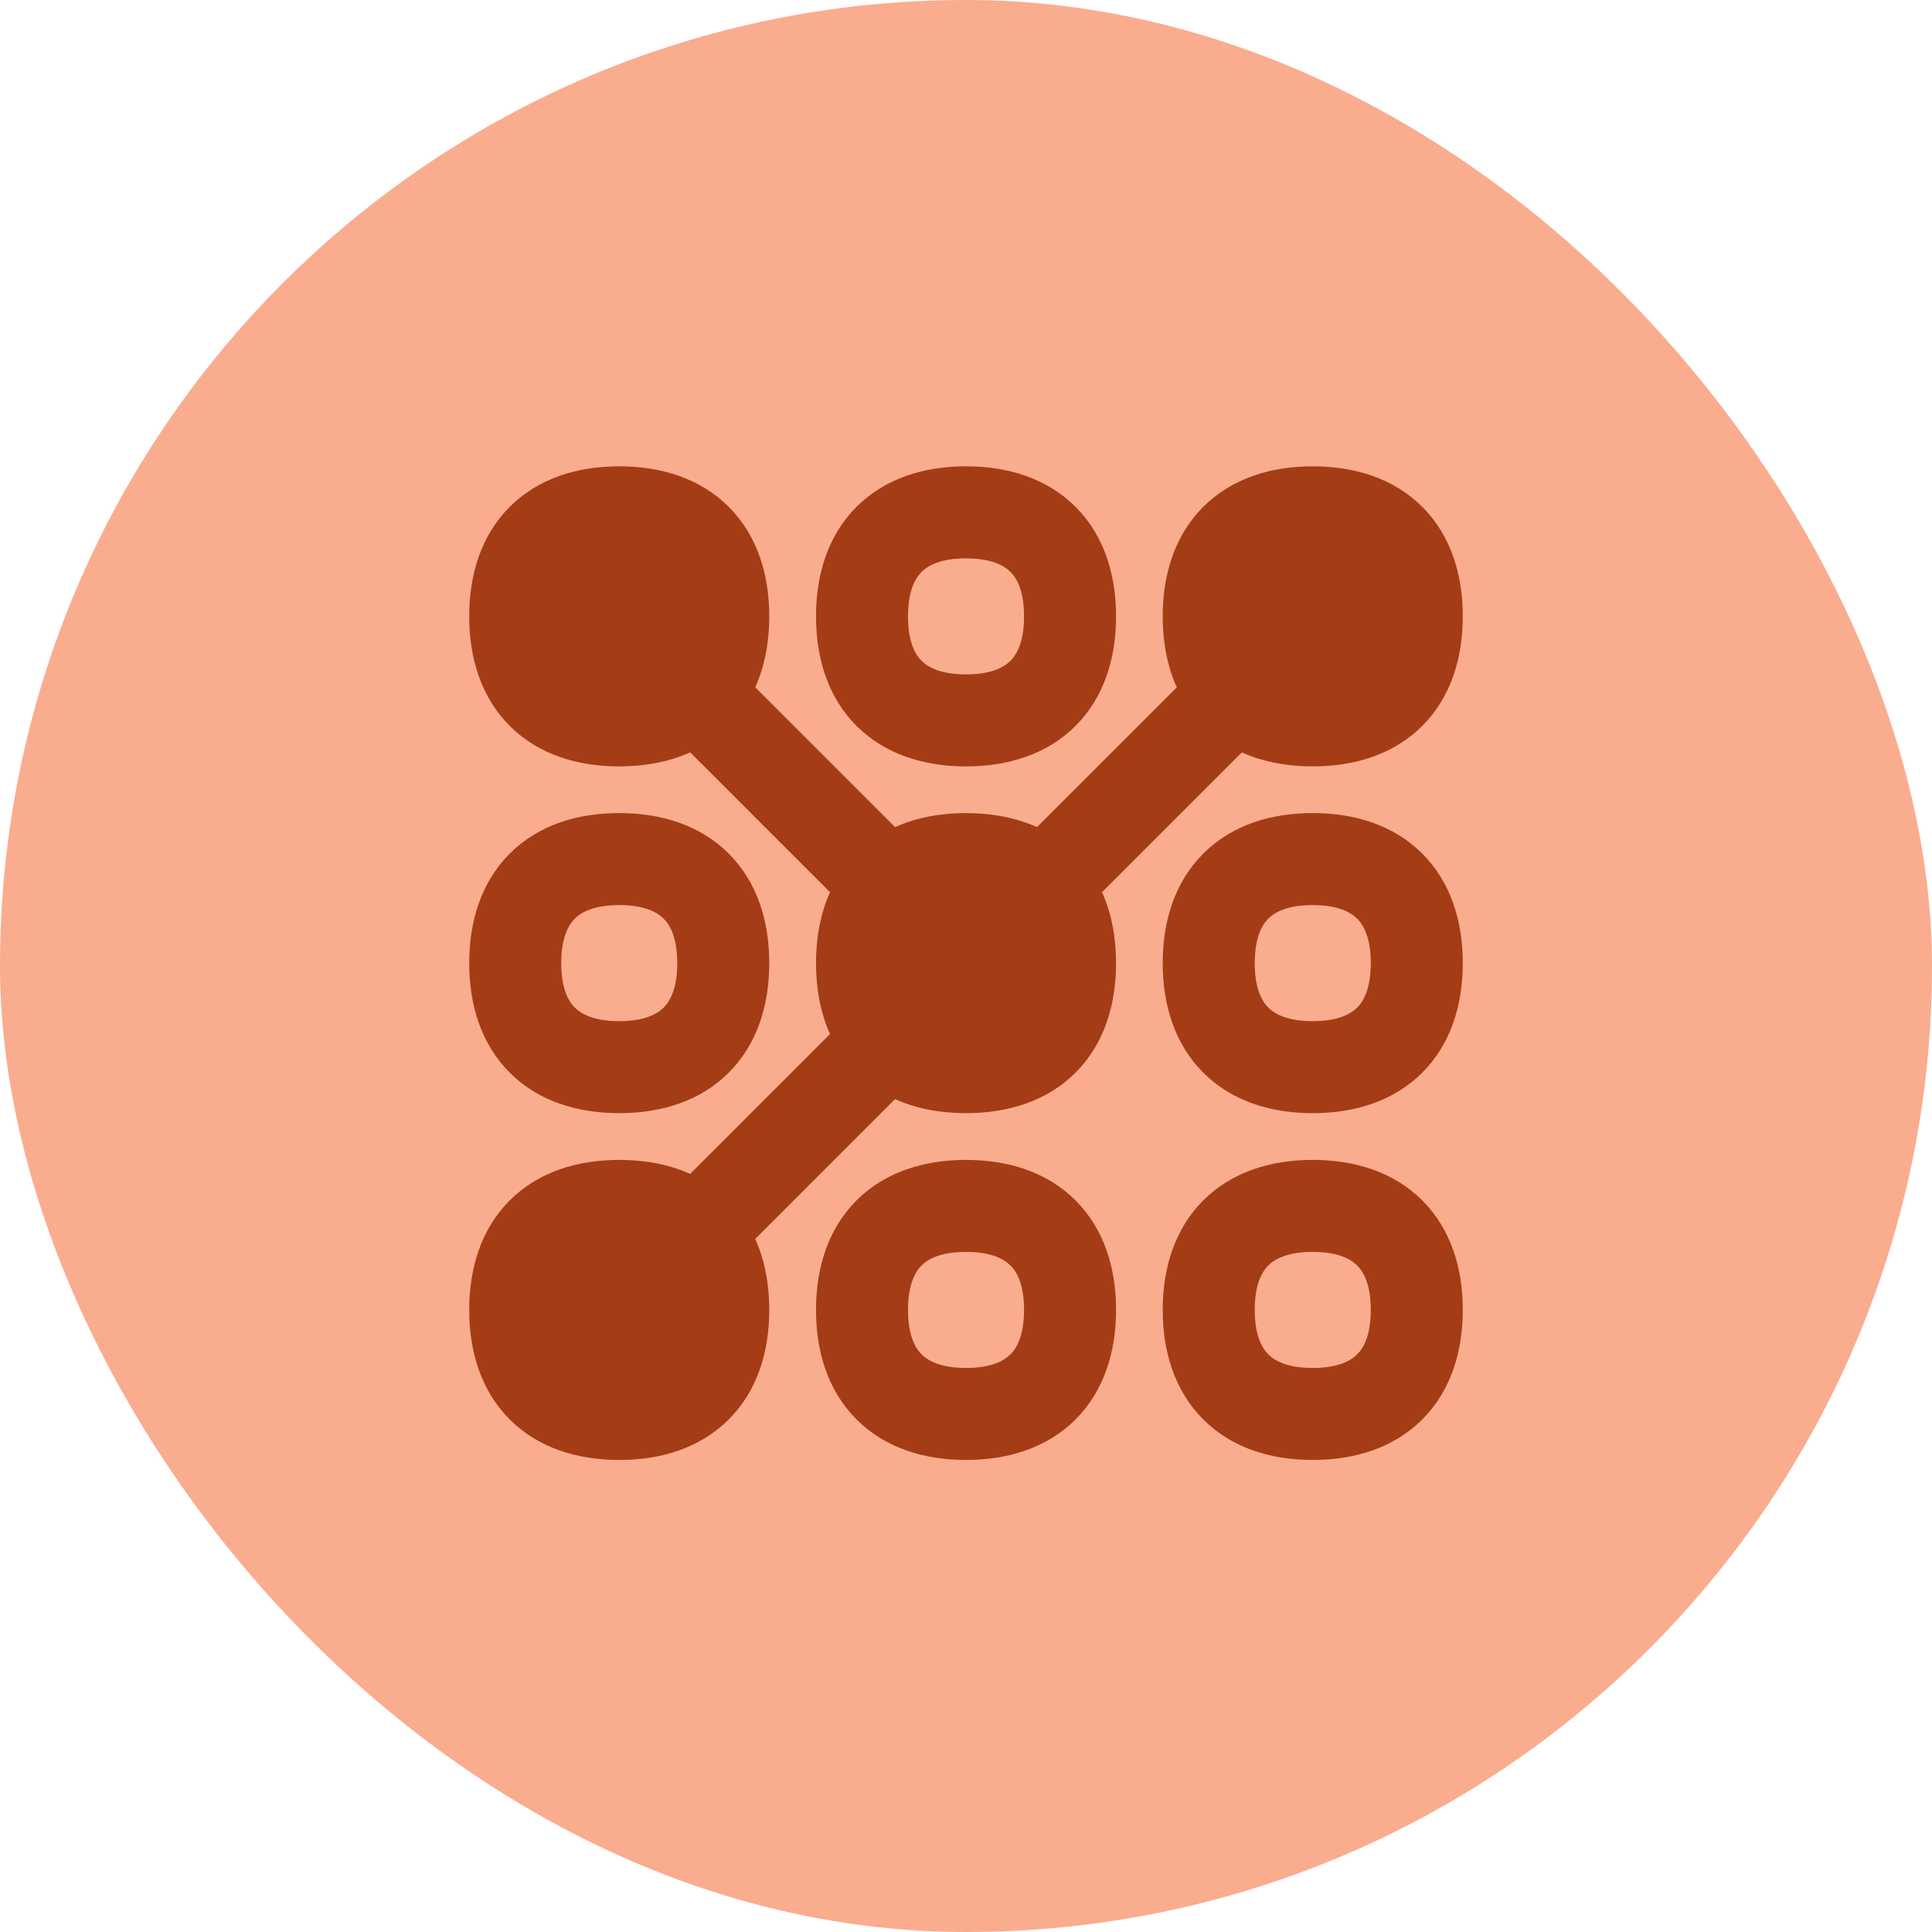 <svg width="60" height="60" viewBox="0 0 60 60" fill="none" xmlns="http://www.w3.org/2000/svg">
<rect width="60" height="60" rx="30" fill="#FAAC8F"/>
<g clip-path="url(#clip0_685_26377)">
<path fill-rule="evenodd" clip-rule="evenodd" d="M28.62 17.761C28.411 17.97 28.199 18.371 28.199 19.142C28.199 19.913 28.411 20.313 28.62 20.522C28.829 20.732 29.23 20.944 30.001 20.944C30.772 20.944 31.172 20.732 31.381 20.522C31.591 20.313 31.803 19.913 31.803 19.142C31.803 18.371 31.591 17.97 31.381 17.761C31.172 17.552 30.772 17.34 30.001 17.34C29.23 17.34 28.829 17.552 28.62 17.761ZM26.6 15.741C27.489 14.852 28.704 14.482 30.001 14.482C31.298 14.482 32.513 14.852 33.402 15.741C34.291 16.63 34.66 17.845 34.66 19.142C34.66 20.439 34.291 21.653 33.402 22.543C32.513 23.432 31.298 23.801 30.001 23.801C28.704 23.801 27.489 23.432 26.6 22.543C25.711 21.653 25.342 20.439 25.342 19.142C25.342 17.845 25.711 16.63 26.6 15.741ZM17.85 28.53C17.641 28.739 17.429 29.14 17.429 29.911C17.429 30.682 17.641 31.082 17.85 31.291C18.059 31.5 18.46 31.713 19.231 31.713C20.002 31.713 20.402 31.5 20.611 31.291C20.821 31.082 21.033 30.682 21.033 29.911C21.033 29.14 20.821 28.739 20.611 28.53C20.402 28.321 20.002 28.108 19.231 28.108C18.46 28.108 18.059 28.321 17.85 28.53ZM15.83 26.51C16.719 25.62 17.934 25.251 19.231 25.251C20.528 25.251 21.742 25.62 22.632 26.51C23.521 27.399 23.89 28.614 23.89 29.911C23.89 31.207 23.521 32.422 22.632 33.312C21.742 34.201 20.528 34.57 19.231 34.57C17.934 34.57 16.719 34.201 15.83 33.312C14.941 32.422 14.572 31.207 14.572 29.911C14.572 28.614 14.941 27.399 15.83 26.51ZM28.199 40.681C28.199 39.91 28.411 39.509 28.62 39.3C28.829 39.091 29.23 38.879 30.001 38.879C30.772 38.879 31.172 39.091 31.381 39.3C31.591 39.509 31.803 39.91 31.803 40.681C31.803 41.452 31.591 41.852 31.381 42.061C31.172 42.27 30.772 42.483 30.001 42.483C29.23 42.483 28.829 42.27 28.62 42.061C28.411 41.852 28.199 41.452 28.199 40.681ZM30.001 36.022C28.704 36.022 27.489 36.391 26.6 37.28C25.711 38.169 25.342 39.384 25.342 40.681C25.342 41.977 25.711 43.192 26.6 44.082C27.489 44.971 28.704 45.34 30.001 45.34C31.298 45.34 32.513 44.971 33.402 44.082C34.291 43.192 34.66 41.977 34.66 40.681C34.66 39.384 34.291 38.169 33.402 37.28C32.513 36.391 31.298 36.022 30.001 36.022ZM15.83 15.741C16.719 14.852 17.934 14.482 19.231 14.482C20.528 14.482 21.742 14.852 22.632 15.741C23.521 16.63 23.89 17.845 23.89 19.142C23.89 19.924 23.756 20.676 23.454 21.345L27.797 25.687C28.466 25.386 29.219 25.251 30.001 25.251C30.783 25.251 31.535 25.386 32.204 25.687L36.546 21.346C36.244 20.677 36.109 19.924 36.109 19.142C36.109 17.845 36.479 16.63 37.368 15.741C38.257 14.852 39.472 14.482 40.769 14.482C42.066 14.482 43.28 14.852 44.17 15.741C45.059 16.63 45.428 17.845 45.428 19.142C45.428 20.439 45.059 21.653 44.17 22.543C43.28 23.432 42.066 23.801 40.769 23.801C39.987 23.801 39.235 23.667 38.566 23.366L34.224 27.708C34.526 28.377 34.66 29.129 34.66 29.911C34.66 31.207 34.291 32.422 33.402 33.312C32.513 34.201 31.298 34.57 30.001 34.57C29.219 34.57 28.466 34.436 27.797 34.134L23.454 38.477C23.756 39.146 23.89 39.899 23.89 40.681C23.89 41.977 23.521 43.192 22.632 44.082C21.742 44.971 20.528 45.34 19.231 45.34C17.934 45.34 16.719 44.971 15.83 44.082C14.941 43.192 14.572 41.977 14.572 40.681C14.572 39.384 14.941 38.169 15.83 37.28C16.719 36.391 17.934 36.022 19.231 36.022C20.013 36.022 20.765 36.156 21.433 36.457L25.777 32.113C25.476 31.445 25.342 30.692 25.342 29.911C25.342 29.129 25.476 28.377 25.777 27.708L21.434 23.365C20.765 23.667 20.013 23.801 19.231 23.801C17.934 23.801 16.719 23.432 15.83 22.543C14.941 21.653 14.572 20.439 14.572 19.142C14.572 17.845 14.941 16.63 15.83 15.741ZM38.967 29.911C38.967 29.14 39.179 28.739 39.388 28.53C39.597 28.321 39.998 28.108 40.769 28.108C41.539 28.108 41.94 28.321 42.149 28.53C42.358 28.739 42.571 29.14 42.571 29.911C42.571 30.682 42.358 31.082 42.149 31.291C41.94 31.5 41.539 31.713 40.769 31.713C39.998 31.713 39.597 31.5 39.388 31.291C39.179 31.082 38.967 30.682 38.967 29.911ZM40.769 25.251C39.472 25.251 38.257 25.62 37.368 26.51C36.479 27.399 36.109 28.614 36.109 29.911C36.109 31.207 36.479 32.422 37.368 33.312C38.257 34.201 39.472 34.57 40.769 34.57C42.066 34.57 43.28 34.201 44.17 33.312C45.059 32.422 45.428 31.207 45.428 29.911C45.428 28.614 45.059 27.399 44.17 26.51C43.28 25.62 42.066 25.251 40.769 25.251ZM39.388 39.3C39.179 39.509 38.967 39.91 38.967 40.681C38.967 41.452 39.179 41.852 39.388 42.061C39.597 42.27 39.998 42.483 40.769 42.483C41.539 42.483 41.94 42.27 42.149 42.061C42.358 41.852 42.571 41.452 42.571 40.681C42.571 39.91 42.358 39.509 42.149 39.3C41.94 39.091 41.539 38.879 40.769 38.879C39.998 38.879 39.597 39.091 39.388 39.3ZM37.368 37.28C38.257 36.391 39.472 36.022 40.769 36.022C42.066 36.022 43.28 36.391 44.17 37.28C45.059 38.169 45.428 39.384 45.428 40.681C45.428 41.977 45.059 43.192 44.17 44.082C43.28 44.971 42.066 45.34 40.769 45.34C39.472 45.34 38.257 44.971 37.368 44.082C36.479 43.192 36.109 41.977 36.109 40.681C36.109 39.384 36.479 38.169 37.368 37.28Z" fill="#A43C15"/>
</g>
<defs>
<clipPath id="clip0_685_26377">
<rect width="32" height="32" fill="white" transform="translate(14 13.91)"/>
</clipPath>
</defs>
</svg>
